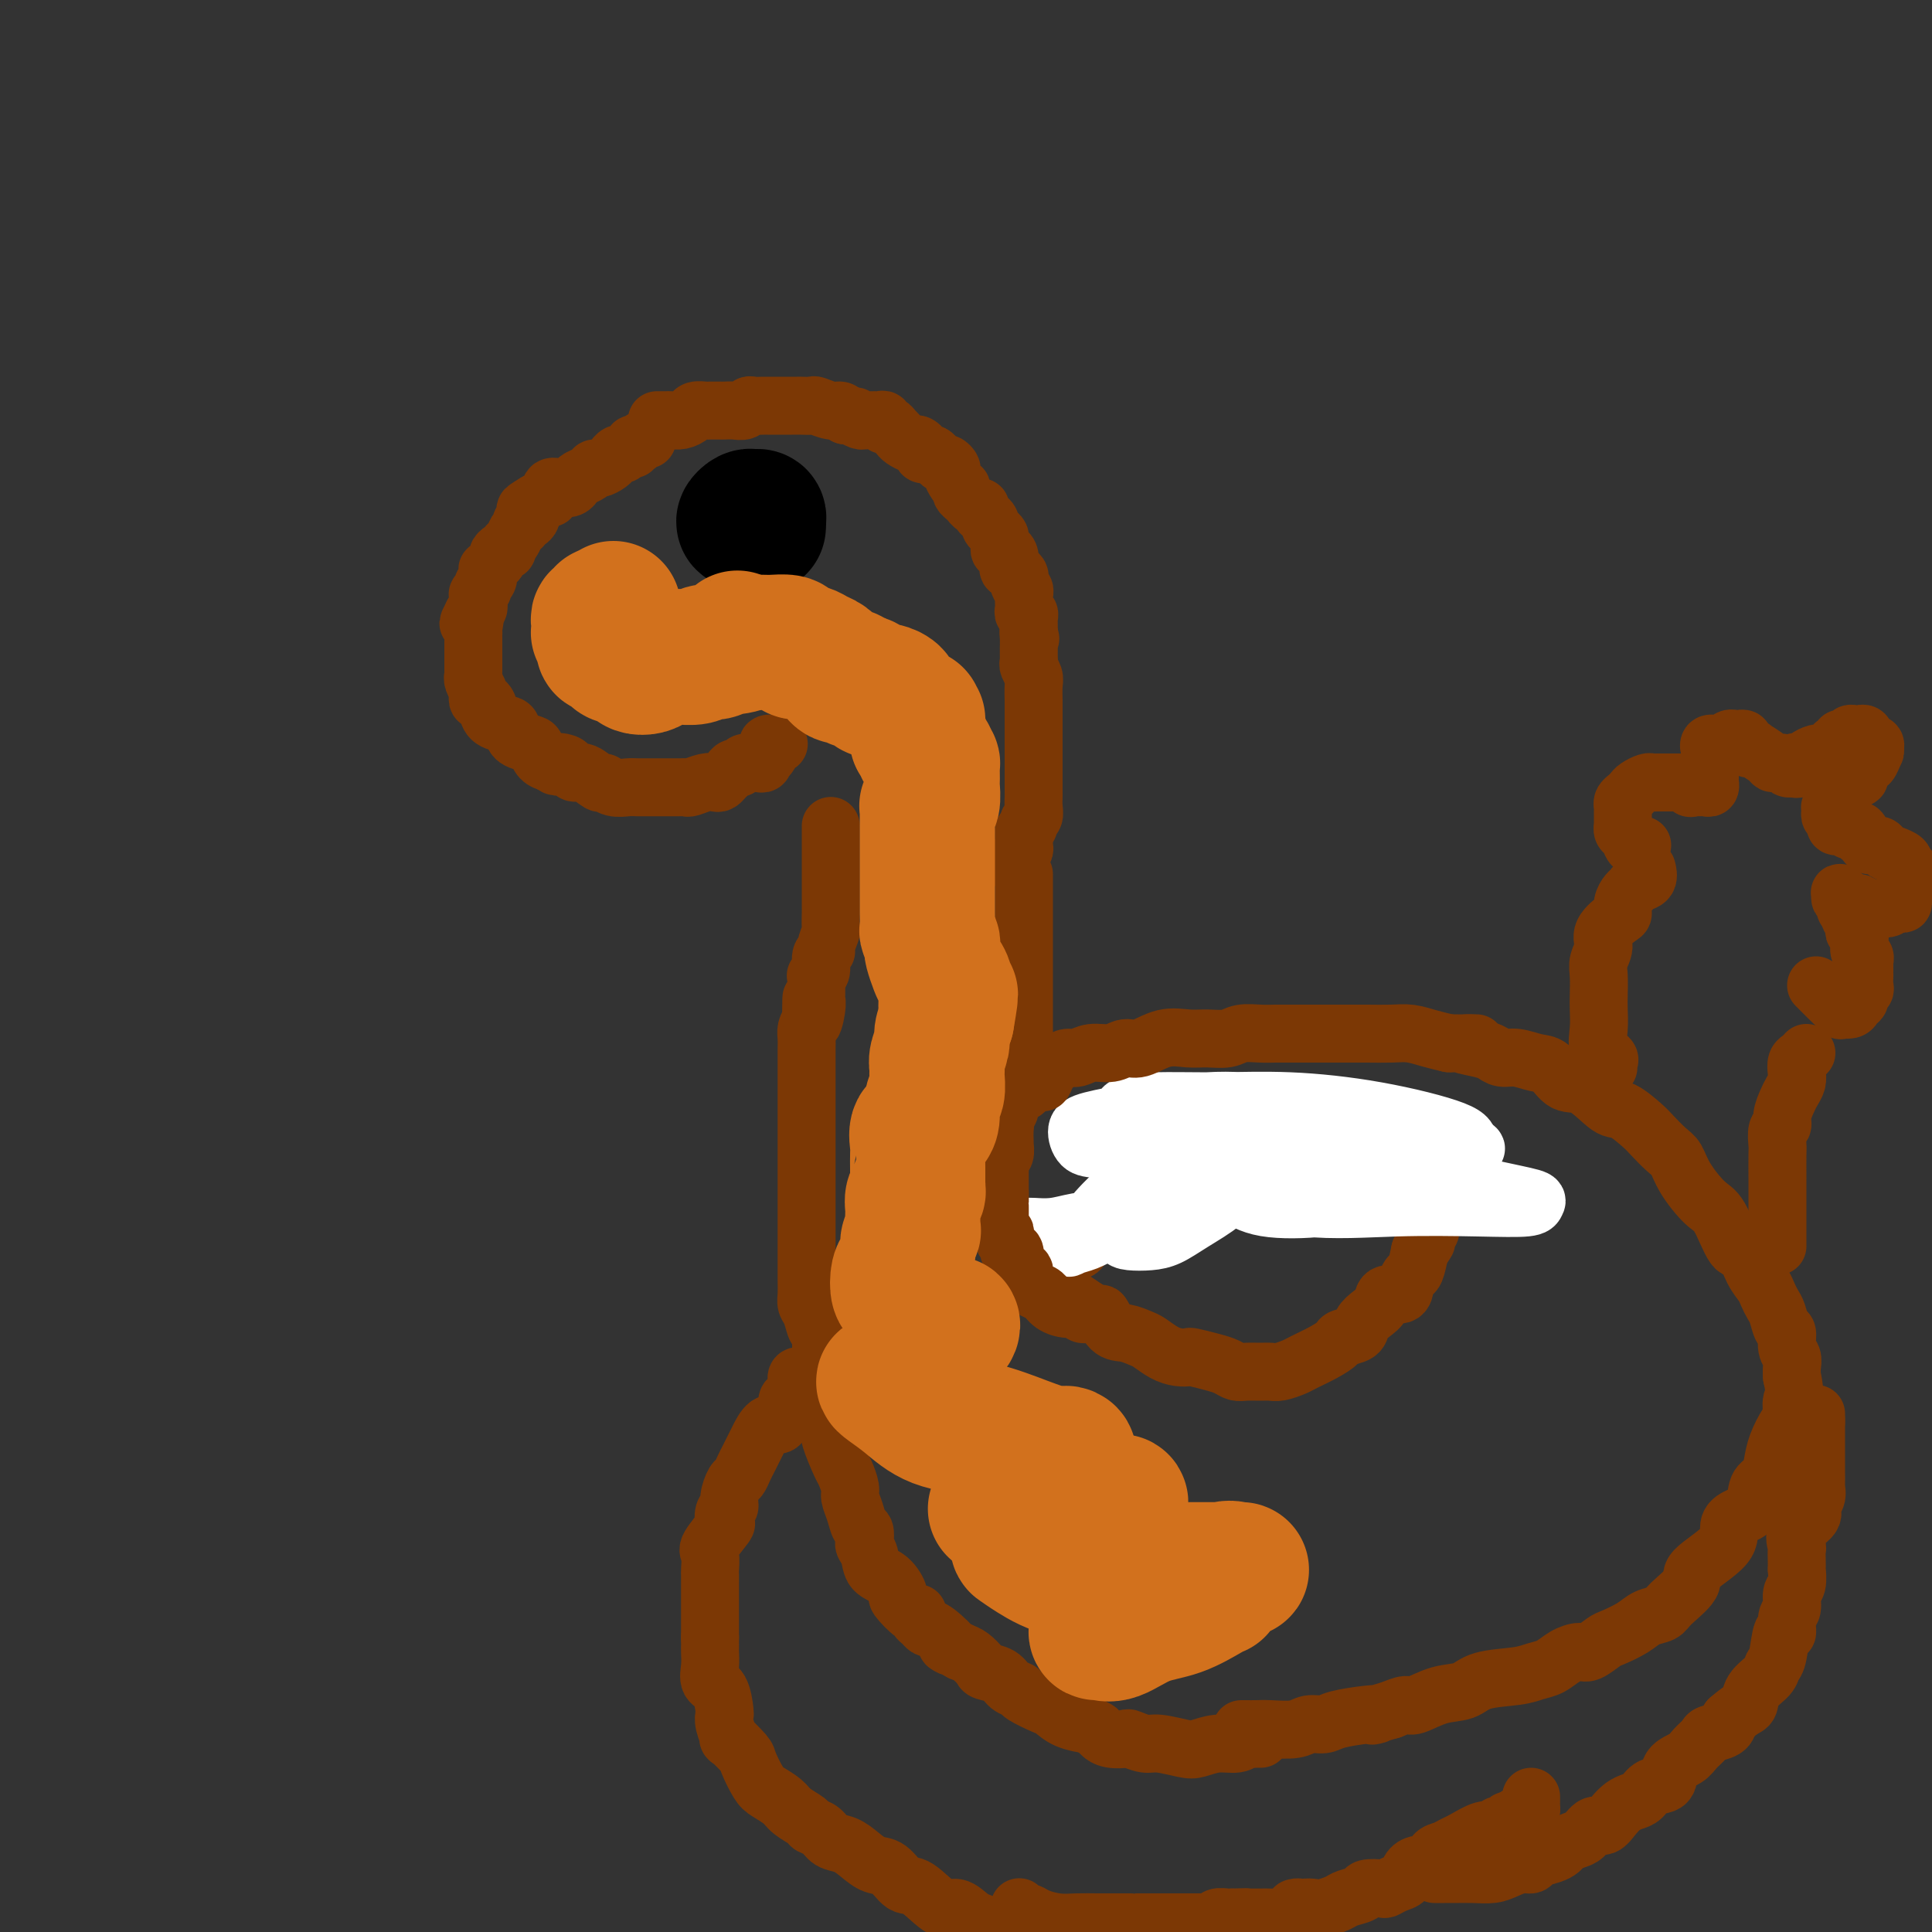 <svg viewBox='0 0 400 400' version='1.1' xmlns='http://www.w3.org/2000/svg' xmlns:xlink='http://www.w3.org/1999/xlink'><rect x="0" y="0" width="400" height="400" fill="#333333" stroke="none"/><g fill='none' stroke='#7C3805' stroke-width='12' stroke-linecap='round' stroke-linejoin='round'><path d='M134,91c-0.301,-0.111 -0.602,-0.222 -1,0c-0.398,0.222 -0.894,0.776 -1,1c-0.106,0.224 0.179,0.117 0,0c-0.179,-0.117 -0.821,-0.243 -1,0c-0.179,0.243 0.106,0.854 0,1c-0.106,0.146 -0.602,-0.172 -1,0c-0.398,0.172 -0.697,0.833 -1,1c-0.303,0.167 -0.610,-0.162 -1,0c-0.390,0.162 -0.864,0.813 -1,1c-0.136,0.187 0.067,-0.091 0,0c-0.067,0.091 -0.403,0.549 -1,1c-0.597,0.451 -1.456,0.894 -2,1c-0.544,0.106 -0.775,-0.126 -1,0c-0.225,0.126 -0.444,0.609 -1,1c-0.556,0.391 -1.449,0.691 -2,1c-0.551,0.309 -0.760,0.626 -1,1c-0.240,0.374 -0.512,0.803 -1,1c-0.488,0.197 -1.191,0.162 -2,0c-0.809,-0.162 -1.722,-0.449 -2,0c-0.278,0.449 0.080,1.636 0,2c-0.080,0.364 -0.599,-0.094 -1,0c-0.401,0.094 -0.686,0.741 -1,1c-0.314,0.259 -0.657,0.129 -1,0'/><path d='M111,104c-3.784,2.255 -1.745,1.391 -1,1c0.745,-0.391 0.197,-0.311 0,0c-0.197,0.311 -0.042,0.853 0,1c0.042,0.147 -0.027,-0.100 0,0c0.027,0.100 0.152,0.548 0,1c-0.152,0.452 -0.580,0.908 -1,1c-0.420,0.092 -0.833,-0.179 -1,0c-0.167,0.179 -0.087,0.807 0,1c0.087,0.193 0.182,-0.049 0,0c-0.182,0.049 -0.640,0.391 -1,1c-0.360,0.609 -0.622,1.487 -1,2c-0.378,0.513 -0.871,0.662 -1,1c-0.129,0.338 0.106,0.864 0,1c-0.106,0.136 -0.554,-0.117 -1,0c-0.446,0.117 -0.890,0.604 -1,1c-0.110,0.396 0.115,0.701 0,1c-0.115,0.299 -0.571,0.591 -1,1c-0.429,0.409 -0.832,0.935 -1,1c-0.168,0.065 -0.101,-0.333 0,0c0.101,0.333 0.237,1.395 0,2c-0.237,0.605 -0.848,0.754 -1,1c-0.152,0.246 0.155,0.591 0,1c-0.155,0.409 -0.773,0.883 -1,1c-0.227,0.117 -0.065,-0.123 0,0c0.065,0.123 0.031,0.607 0,1c-0.031,0.393 -0.060,0.693 0,1c0.060,0.307 0.208,0.621 0,1c-0.208,0.379 -0.774,0.823 -1,1c-0.226,0.177 -0.113,0.089 0,0'/><path d='M98,127c-2.011,3.680 -0.539,1.381 0,1c0.539,-0.381 0.144,1.155 0,2c-0.144,0.845 -0.039,1.000 0,1c0.039,-0.000 0.010,-0.155 0,0c-0.010,0.155 -0.003,0.620 0,1c0.003,0.380 0.001,0.675 0,1c-0.001,0.325 -0.000,0.678 0,1c0.000,0.322 0.000,0.611 0,1c-0.000,0.389 0.000,0.877 0,1c-0.000,0.123 -0.000,-0.121 0,0c0.000,0.121 0.000,0.606 0,1c-0.000,0.394 -0.001,0.696 0,1c0.001,0.304 0.004,0.610 0,1c-0.004,0.390 -0.015,0.864 0,1c0.015,0.136 0.056,-0.065 0,0c-0.056,0.065 -0.208,0.395 0,1c0.208,0.605 0.778,1.486 1,2c0.222,0.514 0.098,0.662 0,1c-0.098,0.338 -0.169,0.868 0,1c0.169,0.132 0.577,-0.133 1,0c0.423,0.133 0.859,0.665 1,1c0.141,0.335 -0.014,0.475 0,1c0.014,0.525 0.196,1.436 1,2c0.804,0.564 2.229,0.780 3,1c0.771,0.220 0.888,0.444 1,1c0.112,0.556 0.218,1.445 1,2c0.782,0.555 2.241,0.778 3,1c0.759,0.222 0.820,0.444 1,1c0.180,0.556 0.480,1.444 1,2c0.520,0.556 1.260,0.778 2,1'/><path d='M114,158c1.975,1.404 0.912,0.412 1,0c0.088,-0.412 1.327,-0.246 2,0c0.673,0.246 0.782,0.573 1,1c0.218,0.427 0.547,0.955 1,1c0.453,0.045 1.032,-0.394 2,0c0.968,0.394 2.327,1.622 3,2c0.673,0.378 0.660,-0.095 1,0c0.340,0.095 1.032,0.757 2,1c0.968,0.243 2.213,0.065 3,0c0.787,-0.065 1.118,-0.017 2,0c0.882,0.017 2.316,0.005 3,0c0.684,-0.005 0.617,-0.002 1,0c0.383,0.002 1.214,0.001 2,0c0.786,-0.001 1.527,-0.004 2,0c0.473,0.004 0.680,0.015 1,0c0.320,-0.015 0.754,-0.056 1,0c0.246,0.056 0.303,0.208 1,0c0.697,-0.208 2.032,-0.776 3,-1c0.968,-0.224 1.569,-0.102 2,0c0.431,0.102 0.693,0.186 1,0c0.307,-0.186 0.660,-0.642 1,-1c0.340,-0.358 0.669,-0.618 1,-1c0.331,-0.382 0.666,-0.887 1,-1c0.334,-0.113 0.667,0.166 1,0c0.333,-0.166 0.667,-0.775 1,-1c0.333,-0.225 0.663,-0.064 1,0c0.337,0.064 0.679,0.031 1,0c0.321,-0.031 0.622,-0.060 1,0c0.378,0.060 0.832,0.208 1,0c0.168,-0.208 0.048,-0.774 0,-1c-0.048,-0.226 -0.024,-0.113 0,0'/><path d='M158,157c2.561,-1.110 0.462,-0.886 0,-1c-0.462,-0.114 0.711,-0.567 1,-1c0.289,-0.433 -0.307,-0.847 0,-1c0.307,-0.153 1.516,-0.044 2,0c0.484,0.044 0.242,0.022 0,0'/><path d='M136,87c0.328,-0.002 0.655,-0.003 1,0c0.345,0.003 0.707,0.011 1,0c0.293,-0.011 0.516,-0.041 1,0c0.484,0.041 1.228,0.155 2,0c0.772,-0.155 1.573,-0.577 2,-1c0.427,-0.423 0.481,-0.845 1,-1c0.519,-0.155 1.504,-0.042 2,0c0.496,0.042 0.504,0.012 1,0c0.496,-0.012 1.481,-0.007 2,0c0.519,0.007 0.572,0.016 1,0c0.428,-0.016 1.232,-0.057 2,0c0.768,0.057 1.500,0.211 2,0c0.500,-0.211 0.767,-0.789 1,-1c0.233,-0.211 0.433,-0.057 1,0c0.567,0.057 1.500,0.015 2,0c0.500,-0.015 0.568,-0.004 1,0c0.432,0.004 1.228,0.001 2,0c0.772,-0.001 1.521,0.000 2,0c0.479,-0.000 0.690,-0.001 1,0c0.310,0.001 0.720,0.004 1,0c0.280,-0.004 0.432,-0.016 1,0c0.568,0.016 1.553,0.060 2,0c0.447,-0.060 0.357,-0.222 1,0c0.643,0.222 2.019,0.829 3,1c0.981,0.171 1.566,-0.094 2,0c0.434,0.094 0.717,0.547 1,1'/><path d='M175,86c3.350,0.326 1.723,0.140 1,0c-0.723,-0.140 -0.544,-0.234 0,0c0.544,0.234 1.451,0.795 2,1c0.549,0.205 0.738,0.055 1,0c0.262,-0.055 0.596,-0.016 1,0c0.404,0.016 0.878,0.008 1,0c0.122,-0.008 -0.108,-0.017 0,0c0.108,0.017 0.555,0.061 1,0c0.445,-0.061 0.889,-0.227 1,0c0.111,0.227 -0.111,0.849 0,1c0.111,0.151 0.553,-0.167 1,0c0.447,0.167 0.897,0.819 1,1c0.103,0.181 -0.141,-0.110 0,0c0.141,0.110 0.669,0.621 1,1c0.331,0.379 0.466,0.627 1,1c0.534,0.373 1.467,0.871 2,1c0.533,0.129 0.668,-0.110 1,0c0.332,0.110 0.863,0.568 1,1c0.137,0.432 -0.118,0.838 0,1c0.118,0.162 0.609,0.081 1,0c0.391,-0.081 0.683,-0.162 1,0c0.317,0.162 0.659,0.567 1,1c0.341,0.433 0.683,0.893 1,1c0.317,0.107 0.611,-0.139 1,0c0.389,0.139 0.875,0.663 1,1c0.125,0.337 -0.111,0.485 0,1c0.111,0.515 0.568,1.395 1,2c0.432,0.605 0.837,0.935 1,1c0.163,0.065 0.082,-0.136 0,0c-0.082,0.136 -0.166,0.610 0,1c0.166,0.390 0.583,0.695 1,1'/><path d='M200,103c2.658,2.483 1.303,1.190 1,1c-0.303,-0.190 0.444,0.723 1,1c0.556,0.277 0.919,-0.080 1,0c0.081,0.080 -0.119,0.599 0,1c0.119,0.401 0.557,0.685 1,1c0.443,0.315 0.889,0.662 1,1c0.111,0.338 -0.114,0.668 0,1c0.114,0.332 0.566,0.667 1,1c0.434,0.333 0.851,0.663 1,1c0.149,0.337 0.029,0.681 0,1c-0.029,0.319 0.031,0.614 0,1c-0.031,0.386 -0.154,0.863 0,1c0.154,0.137 0.585,-0.066 1,0c0.415,0.066 0.814,0.403 1,1c0.186,0.597 0.159,1.455 0,2c-0.159,0.545 -0.449,0.777 0,1c0.449,0.223 1.637,0.437 2,1c0.363,0.563 -0.099,1.474 0,2c0.099,0.526 0.758,0.666 1,1c0.242,0.334 0.065,0.863 0,1c-0.065,0.137 -0.018,-0.117 0,0c0.018,0.117 0.009,0.605 0,1c-0.009,0.395 -0.016,0.697 0,1c0.016,0.303 0.057,0.606 0,1c-0.057,0.394 -0.211,0.879 0,1c0.211,0.121 0.789,-0.122 1,0c0.211,0.122 0.057,0.610 0,1c-0.057,0.390 -0.015,0.682 0,1c0.015,0.318 0.004,0.662 0,1c-0.004,0.338 -0.002,0.669 0,1'/><path d='M213,131c0.619,2.444 0.166,0.553 0,0c-0.166,-0.553 -0.044,0.233 0,1c0.044,0.767 0.011,1.514 0,2c-0.011,0.486 0.001,0.711 0,1c-0.001,0.289 -0.014,0.642 0,1c0.014,0.358 0.056,0.719 0,1c-0.056,0.281 -0.211,0.480 0,1c0.211,0.520 0.789,1.362 1,2c0.211,0.638 0.057,1.073 0,2c-0.057,0.927 -0.015,2.345 0,3c0.015,0.655 0.004,0.545 0,1c-0.004,0.455 -0.001,1.473 0,2c0.001,0.527 0.000,0.561 0,1c-0.000,0.439 -0.000,1.283 0,2c0.000,0.717 0.000,1.306 0,2c-0.000,0.694 -0.000,1.492 0,2c0.000,0.508 0.000,0.727 0,1c-0.000,0.273 -0.000,0.602 0,1c0.000,0.398 0.000,0.865 0,1c-0.000,0.135 -0.000,-0.062 0,0c0.000,0.062 0.000,0.383 0,1c-0.000,0.617 -0.000,1.530 0,2c0.000,0.470 0.001,0.497 0,1c-0.001,0.503 -0.004,1.483 0,2c0.004,0.517 0.016,0.572 0,1c-0.016,0.428 -0.060,1.228 0,2c0.060,0.772 0.222,1.516 0,2c-0.222,0.484 -0.829,0.707 -1,1c-0.171,0.293 0.094,0.655 0,1c-0.094,0.345 -0.547,0.672 -1,1'/><path d='M212,172c-0.150,6.748 -0.026,3.117 0,2c0.026,-1.117 -0.044,0.279 0,1c0.044,0.721 0.204,0.768 0,1c-0.204,0.232 -0.773,0.651 -1,1c-0.227,0.349 -0.112,0.630 0,1c0.112,0.370 0.223,0.830 0,1c-0.223,0.170 -0.778,0.048 -1,0c-0.222,-0.048 -0.111,-0.024 0,0'/><path d='M212,181c-0.000,0.306 -0.000,0.612 0,1c0.000,0.388 0.000,0.858 0,2c-0.000,1.142 -0.000,2.957 0,4c0.000,1.043 0.000,1.314 0,2c-0.000,0.686 -0.000,1.787 0,3c0.000,1.213 0.000,2.537 0,4c-0.000,1.463 -0.000,3.064 0,4c0.000,0.936 0.000,1.206 0,2c-0.000,0.794 -0.000,2.113 0,3c0.000,0.887 0.000,1.341 0,2c-0.000,0.659 -0.000,1.523 0,2c0.000,0.477 0.001,0.566 0,1c-0.001,0.434 -0.004,1.215 0,2c0.004,0.785 0.016,1.576 0,2c-0.016,0.424 -0.061,0.480 0,1c0.061,0.520 0.228,1.504 0,2c-0.228,0.496 -0.849,0.504 -1,1c-0.151,0.496 0.170,1.480 0,2c-0.170,0.520 -0.830,0.574 -1,1c-0.170,0.426 0.150,1.223 0,2c-0.150,0.777 -0.771,1.536 -1,2c-0.229,0.464 -0.065,0.635 0,1c0.065,0.365 0.031,0.924 0,1c-0.031,0.076 -0.061,-0.330 0,0c0.061,0.330 0.212,1.398 0,2c-0.212,0.602 -0.788,0.739 -1,1c-0.212,0.261 -0.061,0.646 0,1c0.061,0.354 0.030,0.677 0,1'/><path d='M208,233c-0.619,2.597 -0.166,0.589 0,0c0.166,-0.589 0.046,0.241 0,1c-0.046,0.759 -0.016,1.446 0,2c0.016,0.554 0.018,0.974 0,1c-0.018,0.026 -0.057,-0.344 0,0c0.057,0.344 0.212,1.402 0,2c-0.212,0.598 -0.789,0.738 -1,1c-0.211,0.262 -0.057,0.648 0,1c0.057,0.352 0.015,0.672 0,1c-0.015,0.328 -0.004,0.666 0,1c0.004,0.334 0.001,0.666 0,1c-0.001,0.334 0.000,0.671 0,1c-0.000,0.329 -0.001,0.650 0,1c0.001,0.350 0.004,0.727 0,1c-0.004,0.273 -0.016,0.440 0,1c0.016,0.560 0.060,1.512 0,2c-0.060,0.488 -0.223,0.511 0,1c0.223,0.489 0.833,1.445 1,2c0.167,0.555 -0.110,0.711 0,1c0.110,0.289 0.607,0.711 1,1c0.393,0.289 0.683,0.444 1,1c0.317,0.556 0.662,1.511 1,2c0.338,0.489 0.668,0.511 1,1c0.332,0.489 0.664,1.443 1,2c0.336,0.557 0.674,0.716 1,1c0.326,0.284 0.639,0.691 1,1c0.361,0.309 0.771,0.519 1,1c0.229,0.481 0.278,1.232 1,2c0.722,0.768 2.117,1.553 3,2c0.883,0.447 1.252,0.556 2,1c0.748,0.444 1.874,1.222 3,2'/><path d='M225,271c3.225,2.687 2.789,0.904 3,1c0.211,0.096 1.071,2.071 2,3c0.929,0.929 1.929,0.813 3,1c1.071,0.187 2.214,0.677 3,1c0.786,0.323 1.216,0.478 2,1c0.784,0.522 1.921,1.411 3,2c1.079,0.589 2.099,0.879 3,1c0.901,0.121 1.684,0.075 2,0c0.316,-0.075 0.167,-0.178 1,0c0.833,0.178 2.650,0.636 4,1c1.350,0.364 2.235,0.633 3,1c0.765,0.367 1.411,0.831 2,1c0.589,0.169 1.121,0.042 2,0c0.879,-0.042 2.107,0.001 3,0c0.893,-0.001 1.453,-0.044 2,0c0.547,0.044 1.082,0.177 2,0c0.918,-0.177 2.219,-0.663 3,-1c0.781,-0.337 1.043,-0.523 2,-1c0.957,-0.477 2.609,-1.244 4,-2c1.391,-0.756 2.522,-1.501 3,-2c0.478,-0.499 0.303,-0.752 1,-1c0.697,-0.248 2.265,-0.491 3,-1c0.735,-0.509 0.638,-1.284 1,-2c0.362,-0.716 1.182,-1.374 2,-2c0.818,-0.626 1.634,-1.219 2,-2c0.366,-0.781 0.283,-1.751 1,-2c0.717,-0.249 2.234,0.223 3,0c0.766,-0.223 0.783,-1.142 1,-2c0.217,-0.858 0.635,-1.654 1,-2c0.365,-0.346 0.676,-0.242 1,-1c0.324,-0.758 0.662,-2.379 1,-4'/><path d='M294,259c2.177,-2.955 1.119,-1.842 1,-2c-0.119,-0.158 0.700,-1.586 1,-2c0.300,-0.414 0.080,0.187 0,0c-0.080,-0.187 -0.022,-1.162 0,-2c0.022,-0.838 0.007,-1.539 0,-2c-0.007,-0.461 -0.005,-0.682 0,-1c0.005,-0.318 0.014,-0.732 0,-1c-0.014,-0.268 -0.050,-0.390 0,-1c0.050,-0.610 0.186,-1.708 0,-2c-0.186,-0.292 -0.694,0.223 -1,0c-0.306,-0.223 -0.411,-1.184 -1,-2c-0.589,-0.816 -1.663,-1.487 -2,-2c-0.337,-0.513 0.064,-0.870 0,-1c-0.064,-0.130 -0.594,-0.035 -1,0c-0.406,0.035 -0.687,0.011 -1,0c-0.313,-0.011 -0.659,-0.007 -1,0c-0.341,0.007 -0.676,0.018 -1,0c-0.324,-0.018 -0.637,-0.064 -1,0c-0.363,0.064 -0.776,0.238 -1,0c-0.224,-0.238 -0.260,-0.887 -1,-1c-0.740,-0.113 -2.185,0.309 -3,0c-0.815,-0.309 -1.000,-1.351 -2,-2c-1.000,-0.649 -2.815,-0.906 -4,-1c-1.185,-0.094 -1.739,-0.024 -2,0c-0.261,0.024 -0.227,0.003 -1,0c-0.773,-0.003 -2.353,0.013 -3,0c-0.647,-0.013 -0.361,-0.056 -1,0c-0.639,0.056 -2.202,0.211 -3,0c-0.798,-0.211 -0.830,-0.788 -1,-1c-0.170,-0.212 -0.477,-0.061 -1,0c-0.523,0.061 -1.261,0.030 -2,0'/><path d='M262,236c-4.915,-0.933 -2.202,-0.266 -1,0c1.202,0.266 0.891,0.129 0,0c-0.891,-0.129 -2.364,-0.251 -4,0c-1.636,0.251 -3.435,0.875 -5,1c-1.565,0.125 -2.896,-0.251 -4,0c-1.104,0.251 -1.982,1.127 -3,2c-1.018,0.873 -2.174,1.743 -3,2c-0.826,0.257 -1.320,-0.100 -2,0c-0.680,0.100 -1.547,0.655 -2,1c-0.453,0.345 -0.492,0.478 -1,1c-0.508,0.522 -1.483,1.433 -2,2c-0.517,0.567 -0.575,0.789 -1,1c-0.425,0.211 -1.217,0.411 -2,1c-0.783,0.589 -1.558,1.565 -2,2c-0.442,0.435 -0.553,0.327 -1,1c-0.447,0.673 -1.230,2.128 -2,3c-0.770,0.872 -1.527,1.162 -2,2c-0.473,0.838 -0.663,2.225 -1,3c-0.337,0.775 -0.822,0.940 -1,1c-0.178,0.060 -0.051,0.017 0,0c0.051,-0.017 0.025,-0.009 0,0'/></g>
<g fill='none' stroke='#FFFFFF' stroke-width='12' stroke-linecap='round' stroke-linejoin='round'><path d='M212,254c-0.108,-0.002 -0.215,-0.004 0,0c0.215,0.004 0.753,0.012 1,0c0.247,-0.012 0.201,-0.046 1,0c0.799,0.046 2.441,0.171 4,0c1.559,-0.171 3.034,-0.639 5,-1c1.966,-0.361 4.422,-0.613 6,-1c1.578,-0.387 2.278,-0.907 3,-1c0.722,-0.093 1.467,0.241 2,0c0.533,-0.241 0.854,-1.056 1,-1c0.146,0.056 0.117,0.985 -1,2c-1.117,1.015 -3.321,2.118 -5,3c-1.679,0.882 -2.832,1.543 -4,2c-1.168,0.457 -2.352,0.708 -3,1c-0.648,0.292 -0.760,0.623 -1,0c-0.240,-0.623 -0.609,-2.202 0,-3c0.609,-0.798 2.195,-0.816 3,-1c0.805,-0.184 0.827,-0.536 2,-2c1.173,-1.464 3.496,-4.041 6,-6c2.504,-1.959 5.190,-3.302 9,-4c3.810,-0.698 8.743,-0.753 11,-1c2.257,-0.247 1.836,-0.687 2,0c0.164,0.687 0.912,2.499 1,4c0.088,1.501 -0.483,2.690 -2,4c-1.517,1.310 -3.979,2.742 -6,4c-2.021,1.258 -3.602,2.343 -5,3c-1.398,0.657 -2.615,0.886 -4,1c-1.385,0.114 -2.938,0.113 -4,0c-1.062,-0.113 -1.632,-0.338 -2,-1c-0.368,-0.662 -0.534,-1.761 0,-3c0.534,-1.239 1.767,-2.620 3,-4'/><path d='M235,249c3.690,-1.875 11.416,-4.563 17,-6c5.584,-1.437 9.026,-1.622 14,-2c4.974,-0.378 11.481,-0.950 17,-1c5.519,-0.050 10.052,0.423 13,1c2.948,0.577 4.311,1.258 5,2c0.689,0.742 0.703,1.546 0,2c-0.703,0.454 -2.122,0.558 -5,1c-2.878,0.442 -7.216,1.222 -11,2c-3.784,0.778 -7.015,1.554 -11,2c-3.985,0.446 -8.723,0.561 -12,0c-3.277,-0.561 -5.093,-1.797 -7,-3c-1.907,-1.203 -3.904,-2.374 -5,-3c-1.096,-0.626 -1.291,-0.708 0,-1c1.291,-0.292 4.066,-0.793 8,-1c3.934,-0.207 9.026,-0.119 15,0c5.974,0.119 12.829,0.270 19,1c6.171,0.730 11.657,2.038 16,3c4.343,0.962 7.543,1.577 9,2c1.457,0.423 1.171,0.652 1,1c-0.171,0.348 -0.229,0.813 -2,1c-1.771,0.187 -5.256,0.095 -10,0c-4.744,-0.095 -10.747,-0.191 -17,0c-6.253,0.191 -12.757,0.671 -19,0c-6.243,-0.671 -12.227,-2.493 -19,-4c-6.773,-1.507 -14.335,-2.700 -17,-3c-2.665,-0.300 -0.431,0.292 0,0c0.431,-0.292 -0.940,-1.468 0,-2c0.940,-0.532 4.190,-0.421 8,-1c3.810,-0.579 8.180,-1.848 13,-3c4.820,-1.152 10.092,-2.186 14,-3c3.908,-0.814 6.454,-1.407 9,-2'/><path d='M278,232c8.017,-1.893 6.059,-1.126 6,-1c-0.059,0.126 1.782,-0.390 2,0c0.218,0.390 -1.186,1.685 -2,2c-0.814,0.315 -1.040,-0.350 -3,0c-1.960,0.350 -5.656,1.714 -11,3c-5.344,1.286 -12.337,2.492 -18,3c-5.663,0.508 -9.997,0.316 -14,0c-4.003,-0.316 -7.677,-0.756 -10,-1c-2.323,-0.244 -3.297,-0.294 -4,-1c-0.703,-0.706 -1.136,-2.070 -1,-3c0.136,-0.930 0.840,-1.428 3,-2c2.160,-0.572 5.777,-1.218 10,-2c4.223,-0.782 9.050,-1.701 14,-2c4.950,-0.299 10.021,0.023 15,1c4.979,0.977 9.867,2.608 14,4c4.133,1.392 7.511,2.543 10,4c2.489,1.457 4.090,3.218 5,4c0.910,0.782 1.129,0.585 0,1c-1.129,0.415 -3.605,1.443 -7,2c-3.395,0.557 -7.708,0.645 -13,0c-5.292,-0.645 -11.561,-2.022 -17,-4c-5.439,-1.978 -10.047,-4.558 -14,-6c-3.953,-1.442 -7.250,-1.745 -9,-2c-1.750,-0.255 -1.955,-0.462 -2,-1c-0.045,-0.538 0.068,-1.408 1,-2c0.932,-0.592 2.684,-0.906 6,-1c3.316,-0.094 8.195,0.033 13,0c4.805,-0.033 9.535,-0.225 15,0c5.465,0.225 11.664,0.868 18,2c6.336,1.132 12.810,2.752 16,4c3.190,1.248 3.095,2.124 3,3'/><path d='M304,237c3.007,1.217 1.024,0.761 0,1c-1.024,0.239 -1.089,1.175 -2,2c-0.911,0.825 -2.669,1.539 -5,2c-2.331,0.461 -5.234,0.669 -8,1c-2.766,0.331 -5.396,0.785 -8,1c-2.604,0.215 -5.184,0.191 -8,0c-2.816,-0.191 -5.869,-0.549 -8,-1c-2.131,-0.451 -3.342,-0.994 -5,-2c-1.658,-1.006 -3.765,-2.475 -5,-3c-1.235,-0.525 -1.599,-0.106 -2,0c-0.401,0.106 -0.840,-0.099 -1,0c-0.160,0.099 -0.043,0.503 0,1c0.043,0.497 0.012,1.086 0,2c-0.012,0.914 -0.003,2.152 0,3c0.003,0.848 0.001,1.305 0,2c-0.001,0.695 -0.000,1.627 0,2c0.000,0.373 0.000,0.186 0,0'/></g>
<g fill='none' stroke='#7C3805' stroke-width='12' stroke-linecap='round' stroke-linejoin='round'><path d='M225,272c0.094,-0.031 0.187,-0.063 0,0c-0.187,0.063 -0.655,0.220 -1,0c-0.345,-0.220 -0.567,-0.818 -1,-1c-0.433,-0.182 -1.077,0.050 -2,0c-0.923,-0.050 -2.126,-0.384 -3,-1c-0.874,-0.616 -1.419,-1.513 -2,-2c-0.581,-0.487 -1.200,-0.563 -2,-1c-0.800,-0.437 -1.783,-1.235 -2,-2c-0.217,-0.765 0.330,-1.498 0,-2c-0.330,-0.502 -1.539,-0.775 -2,-1c-0.461,-0.225 -0.175,-0.403 0,-1c0.175,-0.597 0.239,-1.613 0,-2c-0.239,-0.387 -0.782,-0.145 -1,0c-0.218,0.145 -0.110,0.193 0,0c0.110,-0.193 0.222,-0.625 0,-1c-0.222,-0.375 -0.777,-0.692 -1,-1c-0.223,-0.308 -0.112,-0.608 0,-1c0.112,-0.392 0.226,-0.877 0,-1c-0.226,-0.123 -0.793,0.117 -1,0c-0.207,-0.117 -0.056,-0.591 0,-1c0.056,-0.409 0.015,-0.752 0,-1c-0.015,-0.248 -0.004,-0.399 0,-1c0.004,-0.601 0.001,-1.650 0,-2c-0.001,-0.350 -0.000,-0.001 0,0c0.000,0.001 0.000,-0.346 0,-1c-0.000,-0.654 -0.000,-1.615 0,-2c0.000,-0.385 0.000,-0.192 0,0'/><path d='M209,228c-0.057,0.089 -0.114,0.177 0,0c0.114,-0.177 0.398,-0.620 1,-1c0.602,-0.380 1.523,-0.696 2,-1c0.477,-0.304 0.512,-0.596 1,-1c0.488,-0.404 1.429,-0.921 2,-1c0.571,-0.079 0.771,0.281 1,0c0.229,-0.281 0.486,-1.204 1,-2c0.514,-0.796 1.285,-1.466 2,-2c0.715,-0.534 1.374,-0.932 2,-1c0.626,-0.068 1.219,0.194 2,0c0.781,-0.194 1.751,-0.844 3,-1c1.249,-0.156 2.777,0.183 4,0c1.223,-0.183 2.139,-0.886 3,-1c0.861,-0.114 1.665,0.363 3,0c1.335,-0.363 3.199,-1.565 5,-2c1.801,-0.435 3.539,-0.102 5,0c1.461,0.102 2.647,-0.025 4,0c1.353,0.025 2.875,0.203 4,0c1.125,-0.203 1.853,-0.786 3,-1c1.147,-0.214 2.711,-0.057 4,0c1.289,0.057 2.301,0.015 3,0c0.699,-0.015 1.084,-0.004 2,0c0.916,0.004 2.362,0.001 4,0c1.638,-0.001 3.466,-0.001 5,0c1.534,0.001 2.773,0.003 4,0c1.227,-0.003 2.442,-0.012 4,0c1.558,0.012 3.459,0.044 5,0c1.541,-0.044 2.723,-0.166 4,0c1.277,0.166 2.651,0.619 4,1c1.349,0.381 2.675,0.691 4,1'/><path d='M300,216c9.667,0.106 4.335,-0.130 3,0c-1.335,0.130 1.325,0.627 3,1c1.675,0.373 2.363,0.622 3,1c0.637,0.378 1.223,0.883 2,1c0.777,0.117 1.746,-0.155 3,0c1.254,0.155 2.794,0.736 4,1c1.206,0.264 2.078,0.212 3,1c0.922,0.788 1.893,2.417 3,3c1.107,0.583 2.350,0.119 4,1c1.650,0.881 3.705,3.108 5,4c1.295,0.892 1.828,0.450 3,1c1.172,0.550 2.984,2.091 4,3c1.016,0.909 1.238,1.185 2,2c0.762,0.815 2.066,2.167 3,3c0.934,0.833 1.500,1.146 2,2c0.500,0.854 0.935,2.250 2,4c1.065,1.750 2.760,3.854 4,5c1.240,1.146 2.024,1.332 3,3c0.976,1.668 2.145,4.817 3,6c0.855,1.183 1.395,0.400 2,1c0.605,0.600 1.275,2.582 2,4c0.725,1.418 1.503,2.272 2,3c0.497,0.728 0.712,1.331 1,2c0.288,0.669 0.651,1.404 1,2c0.349,0.596 0.686,1.052 1,2c0.314,0.948 0.606,2.390 1,3c0.394,0.610 0.890,0.390 1,1c0.110,0.610 -0.166,2.050 0,3c0.166,0.950 0.776,1.410 1,2c0.224,0.590 0.064,1.312 0,2c-0.064,0.688 -0.032,1.344 0,2'/><path d='M371,285c0.920,3.909 0.219,4.180 0,5c-0.219,0.820 0.045,2.188 0,3c-0.045,0.812 -0.397,1.069 -1,2c-0.603,0.931 -1.455,2.536 -2,4c-0.545,1.464 -0.782,2.787 -1,4c-0.218,1.213 -0.417,2.316 -1,3c-0.583,0.684 -1.551,0.950 -2,2c-0.449,1.050 -0.377,2.883 -1,4c-0.623,1.117 -1.939,1.519 -3,2c-1.061,0.481 -1.867,1.042 -2,2c-0.133,0.958 0.408,2.312 -1,4c-1.408,1.688 -4.765,3.708 -6,5c-1.235,1.292 -0.349,1.854 -1,3c-0.651,1.146 -2.840,2.874 -4,4c-1.160,1.126 -1.293,1.648 -2,2c-0.707,0.352 -1.989,0.533 -3,1c-1.011,0.467 -1.750,1.221 -3,2c-1.250,0.779 -3.009,1.584 -4,2c-0.991,0.416 -1.213,0.444 -2,1c-0.787,0.556 -2.139,1.640 -3,2c-0.861,0.360 -1.231,-0.005 -2,0c-0.769,0.005 -1.939,0.382 -3,1c-1.061,0.618 -2.015,1.479 -3,2c-0.985,0.521 -2.001,0.702 -3,1c-0.999,0.298 -1.980,0.715 -4,1c-2.020,0.285 -5.079,0.440 -7,1c-1.921,0.560 -2.705,1.526 -4,2c-1.295,0.474 -3.100,0.457 -5,1c-1.900,0.543 -3.896,1.646 -5,2c-1.104,0.354 -1.315,-0.042 -2,0c-0.685,0.042 -1.842,0.521 -3,1'/><path d='M288,354c-5.751,1.630 -3.627,1.206 -3,1c0.627,-0.206 -0.241,-0.195 -2,0c-1.759,0.195 -4.407,0.574 -6,1c-1.593,0.426 -2.131,0.899 -3,1c-0.869,0.101 -2.068,-0.169 -3,0c-0.932,0.169 -1.598,0.777 -3,1c-1.402,0.223 -3.539,0.060 -5,0c-1.461,-0.060 -2.247,-0.016 -3,0c-0.753,0.016 -1.472,0.004 -2,0c-0.528,-0.004 -0.865,-0.001 -1,0c-0.135,0.001 -0.067,0.001 0,0'/><path d='M261,360c-0.330,-0.009 -0.660,-0.017 -1,0c-0.340,0.017 -0.689,0.061 -1,0c-0.311,-0.061 -0.584,-0.225 -1,0c-0.416,0.225 -0.976,0.841 -2,1c-1.024,0.159 -2.514,-0.138 -4,0c-1.486,0.138 -2.970,0.713 -4,1c-1.030,0.287 -1.608,0.287 -3,0c-1.392,-0.287 -3.598,-0.861 -5,-1c-1.402,-0.139 -2.001,0.156 -3,0c-0.999,-0.156 -2.399,-0.762 -3,-1c-0.601,-0.238 -0.404,-0.106 -1,0c-0.596,0.106 -1.985,0.187 -3,0c-1.015,-0.187 -1.657,-0.640 -2,-1c-0.343,-0.360 -0.386,-0.625 -1,-1c-0.614,-0.375 -1.800,-0.859 -2,-1c-0.200,-0.141 0.587,0.061 0,0c-0.587,-0.061 -2.548,-0.384 -4,-1c-1.452,-0.616 -2.395,-1.526 -3,-2c-0.605,-0.474 -0.871,-0.512 -2,-1c-1.129,-0.488 -3.122,-1.426 -4,-2c-0.878,-0.574 -0.640,-0.783 -1,-1c-0.360,-0.217 -1.318,-0.443 -2,-1c-0.682,-0.557 -1.089,-1.445 -2,-2c-0.911,-0.555 -2.327,-0.778 -3,-1c-0.673,-0.222 -0.604,-0.444 -1,-1c-0.396,-0.556 -1.256,-1.444 -2,-2c-0.744,-0.556 -1.372,-0.778 -2,-1'/><path d='M199,342c-5.096,-2.842 -2.336,-0.946 -2,-1c0.336,-0.054 -1.752,-2.057 -3,-3c-1.248,-0.943 -1.656,-0.824 -2,-1c-0.344,-0.176 -0.626,-0.647 -1,-1c-0.374,-0.353 -0.841,-0.589 -1,-1c-0.159,-0.411 -0.009,-0.996 0,-1c0.009,-0.004 -0.124,0.572 -1,0c-0.876,-0.572 -2.497,-2.292 -3,-3c-0.503,-0.708 0.110,-0.403 0,-1c-0.110,-0.597 -0.944,-2.095 -2,-3c-1.056,-0.905 -2.335,-1.216 -3,-2c-0.665,-0.784 -0.717,-2.040 -1,-3c-0.283,-0.960 -0.796,-1.625 -1,-2c-0.204,-0.375 -0.097,-0.461 0,-1c0.097,-0.539 0.185,-1.533 0,-2c-0.185,-0.467 -0.641,-0.409 -1,-1c-0.359,-0.591 -0.620,-1.832 -1,-3c-0.380,-1.168 -0.880,-2.264 -1,-3c-0.120,-0.736 0.139,-1.114 0,-2c-0.139,-0.886 -0.677,-2.280 -1,-3c-0.323,-0.720 -0.430,-0.764 -1,-2c-0.570,-1.236 -1.602,-3.662 -2,-5c-0.398,-1.338 -0.163,-1.588 0,-2c0.163,-0.412 0.254,-0.984 0,-2c-0.254,-1.016 -0.853,-2.474 -1,-3c-0.147,-0.526 0.157,-0.118 0,-1c-0.157,-0.882 -0.774,-3.054 -1,-4c-0.226,-0.946 -0.061,-0.666 0,-1c0.061,-0.334 0.016,-1.282 0,-2c-0.016,-0.718 -0.005,-1.205 0,-2c0.005,-0.795 0.002,-1.897 0,-3'/><path d='M170,278c-0.491,-3.618 -0.720,-2.661 -1,-3c-0.280,-0.339 -0.611,-1.972 -1,-3c-0.389,-1.028 -0.836,-1.450 -1,-2c-0.164,-0.550 -0.044,-1.229 0,-2c0.044,-0.771 0.012,-1.634 0,-3c-0.012,-1.366 -0.003,-3.233 0,-4c0.003,-0.767 0.001,-0.432 0,-1c-0.001,-0.568 -0.000,-2.038 0,-3c0.000,-0.962 0.000,-1.417 0,-2c-0.000,-0.583 -0.000,-1.293 0,-2c0.000,-0.707 0.000,-1.411 0,-2c-0.000,-0.589 -0.000,-1.063 0,-2c0.000,-0.937 0.000,-2.338 0,-3c-0.000,-0.662 -0.000,-0.586 0,-1c0.000,-0.414 0.000,-1.319 0,-2c-0.000,-0.681 -0.000,-1.139 0,-2c0.000,-0.861 0.000,-2.126 0,-3c-0.000,-0.874 -0.000,-1.356 0,-2c0.000,-0.644 0.000,-1.451 0,-2c-0.000,-0.549 -0.000,-0.840 0,-1c0.000,-0.160 0.000,-0.190 0,-1c-0.000,-0.810 -0.000,-2.401 0,-3c0.000,-0.599 0.000,-0.205 0,-1c-0.000,-0.795 -0.000,-2.779 0,-4c0.000,-1.221 0.000,-1.678 0,-2c-0.000,-0.322 -0.001,-0.509 0,-1c0.001,-0.491 0.003,-1.286 0,-2c-0.003,-0.714 -0.011,-1.346 0,-2c0.011,-0.654 0.041,-1.330 0,-2c-0.041,-0.670 -0.155,-1.334 0,-2c0.155,-0.666 0.577,-1.333 1,-2'/><path d='M168,211c0.094,-8.728 -0.171,-2.048 0,0c0.171,2.048 0.778,-0.537 1,-2c0.222,-1.463 0.058,-1.803 0,-2c-0.058,-0.197 -0.012,-0.250 0,-1c0.012,-0.750 -0.012,-2.197 0,-3c0.012,-0.803 0.060,-0.961 0,-1c-0.060,-0.039 -0.227,0.041 0,0c0.227,-0.041 0.849,-0.204 1,-1c0.151,-0.796 -0.170,-2.224 0,-3c0.170,-0.776 0.830,-0.898 1,-1c0.170,-0.102 -0.151,-0.182 0,-1c0.151,-0.818 0.772,-2.373 1,-3c0.228,-0.627 0.061,-0.325 0,-1c-0.061,-0.675 -0.016,-2.325 0,-3c0.016,-0.675 0.004,-0.373 0,-1c-0.004,-0.627 -0.001,-2.181 0,-3c0.001,-0.819 0.000,-0.901 0,-1c-0.000,-0.099 -0.000,-0.215 0,-1c0.000,-0.785 0.000,-2.238 0,-3c-0.000,-0.762 -0.000,-0.834 0,-1c0.000,-0.166 0.000,-0.426 0,-1c-0.000,-0.574 -0.000,-1.463 0,-2c0.000,-0.537 0.000,-0.722 0,-1c-0.000,-0.278 -0.000,-0.649 0,-1c0.000,-0.351 0.000,-0.682 0,-1c-0.000,-0.318 -0.000,-0.624 0,-1c0.000,-0.376 0.000,-0.822 0,-1c-0.000,-0.178 -0.000,-0.089 0,0'/><path d='M333,221c-0.061,-0.345 -0.121,-0.690 0,-1c0.121,-0.310 0.425,-0.585 0,-1c-0.425,-0.415 -1.578,-0.971 -2,-2c-0.422,-1.029 -0.114,-2.529 0,-4c0.114,-1.471 0.035,-2.911 0,-4c-0.035,-1.089 -0.026,-1.827 0,-3c0.026,-1.173 0.070,-2.780 0,-4c-0.070,-1.220 -0.253,-2.052 0,-3c0.253,-0.948 0.943,-2.011 1,-3c0.057,-0.989 -0.518,-1.904 0,-3c0.518,-1.096 2.128,-2.374 3,-3c0.872,-0.626 1.006,-0.602 1,-1c-0.006,-0.398 -0.152,-1.219 0,-2c0.152,-0.781 0.601,-1.523 1,-2c0.399,-0.477 0.748,-0.688 1,-1c0.252,-0.312 0.407,-0.725 1,-1c0.593,-0.275 1.623,-0.414 2,-1c0.377,-0.586 0.101,-1.621 0,-2c-0.101,-0.379 -0.027,-0.102 0,0c0.027,0.102 0.008,0.029 0,0c-0.008,-0.029 -0.004,-0.015 0,0'/><path d='M368,258c-0.000,-0.351 -0.000,-0.701 0,-1c0.000,-0.299 0.000,-0.546 0,-1c-0.000,-0.454 -0.000,-1.116 0,-2c0.000,-0.884 0.000,-1.989 0,-3c-0.000,-1.011 -0.001,-1.928 0,-3c0.001,-1.072 0.004,-2.300 0,-4c-0.004,-1.700 -0.016,-3.872 0,-5c0.016,-1.128 0.060,-1.212 0,-2c-0.060,-0.788 -0.224,-2.280 0,-3c0.224,-0.720 0.834,-0.668 1,-1c0.166,-0.332 -0.113,-1.047 0,-2c0.113,-0.953 0.618,-2.143 1,-3c0.382,-0.857 0.641,-1.381 1,-2c0.359,-0.619 0.818,-1.332 1,-2c0.182,-0.668 0.087,-1.289 0,-2c-0.087,-0.711 -0.168,-1.510 0,-2c0.168,-0.490 0.584,-0.670 1,-1c0.416,-0.330 0.833,-0.808 1,-1c0.167,-0.192 0.083,-0.096 0,0'/><path d='M166,285c-0.417,-0.098 -0.834,-0.196 -1,0c-0.166,0.196 -0.082,0.685 0,1c0.082,0.315 0.162,0.455 0,1c-0.162,0.545 -0.568,1.495 -1,2c-0.432,0.505 -0.892,0.563 -1,1c-0.108,0.437 0.136,1.251 0,2c-0.136,0.749 -0.652,1.432 -1,2c-0.348,0.568 -0.527,1.020 -1,1c-0.473,-0.020 -1.240,-0.511 -2,0c-0.760,0.511 -1.513,2.025 -2,3c-0.487,0.975 -0.708,1.411 -1,2c-0.292,0.589 -0.657,1.330 -1,2c-0.343,0.670 -0.665,1.269 -1,2c-0.335,0.731 -0.682,1.595 -1,2c-0.318,0.405 -0.608,0.351 -1,1c-0.392,0.649 -0.887,2.002 -1,3c-0.113,0.998 0.154,1.640 0,2c-0.154,0.360 -0.731,0.437 -1,1c-0.269,0.563 -0.230,1.612 0,2c0.230,0.388 0.650,0.115 0,1c-0.650,0.885 -2.370,2.926 -3,4c-0.630,1.074 -0.169,1.180 0,2c0.169,0.820 0.045,2.355 0,3c-0.045,0.645 -0.012,0.399 0,1c0.012,0.601 0.003,2.048 0,3c-0.003,0.952 -0.001,1.410 0,2c0.001,0.590 0.000,1.313 0,2c-0.000,0.687 -0.000,1.339 0,2c0.000,0.661 0.000,1.332 0,2c-0.000,0.668 -0.000,1.334 0,2'/><path d='M147,339c0.002,3.368 0.007,2.290 0,2c-0.007,-0.290 -0.026,0.210 0,1c0.026,0.790 0.098,1.871 0,3c-0.098,1.129 -0.367,2.307 0,3c0.367,0.693 1.371,0.902 2,2c0.629,1.098 0.884,3.086 1,4c0.116,0.914 0.094,0.752 0,1c-0.094,0.248 -0.262,0.904 0,2c0.262,1.096 0.952,2.633 1,3c0.048,0.367 -0.546,-0.435 0,0c0.546,0.435 2.233,2.109 3,3c0.767,0.891 0.613,1.001 1,2c0.387,0.999 1.316,2.887 2,4c0.684,1.113 1.124,1.450 2,2c0.876,0.550 2.188,1.312 3,2c0.812,0.688 1.123,1.302 2,2c0.877,0.698 2.321,1.482 3,2c0.679,0.518 0.593,0.771 1,1c0.407,0.229 1.305,0.433 2,1c0.695,0.567 1.186,1.498 2,2c0.814,0.502 1.951,0.577 3,1c1.049,0.423 2.011,1.195 3,2c0.989,0.805 2.005,1.643 3,2c0.995,0.357 1.970,0.234 3,1c1.030,0.766 2.114,2.423 3,3c0.886,0.577 1.573,0.076 3,1c1.427,0.924 3.595,3.272 5,4c1.405,0.728 2.047,-0.166 3,0c0.953,0.166 2.218,1.391 3,2c0.782,0.609 1.081,0.603 2,1c0.919,0.397 2.460,1.199 4,2'/><path d='M256,399c-0.300,-0.022 -0.600,-0.043 0,0c0.600,0.043 2.101,0.151 3,0c0.899,-0.151 1.197,-0.561 2,-1c0.803,-0.439 2.111,-0.906 3,-1c0.889,-0.094 1.359,0.185 2,0c0.641,-0.185 1.454,-0.834 2,-1c0.546,-0.166 0.827,0.151 1,0c0.173,-0.151 0.239,-0.772 0,-1c-0.239,-0.228 -0.783,-0.065 -1,0c-0.217,0.065 -0.109,0.033 0,0'/><path d='M211,395c0.032,-0.114 0.064,-0.227 0,0c-0.064,0.227 -0.223,0.796 0,1c0.223,0.204 0.828,0.044 1,0c0.172,-0.044 -0.090,0.027 0,0c0.090,-0.027 0.531,-0.151 1,0c0.469,0.151 0.966,0.576 2,1c1.034,0.424 2.605,0.846 4,1c1.395,0.154 2.615,0.041 4,0c1.385,-0.041 2.934,-0.011 4,0c1.066,0.011 1.648,0.003 2,0c0.352,-0.003 0.472,-0.001 1,0c0.528,0.001 1.463,0.000 2,0c0.537,-0.000 0.678,-0.000 1,0c0.322,0.000 0.827,0.000 1,0c0.173,-0.000 0.014,-0.000 0,0c-0.014,0.000 0.118,0.000 1,0c0.882,-0.000 2.513,0.000 3,0c0.487,-0.000 -0.170,-0.000 0,0c0.170,0.000 1.168,0.000 2,0c0.832,-0.000 1.499,-0.000 2,0c0.501,0.000 0.834,0.000 1,0c0.166,-0.000 0.163,-0.000 1,0c0.837,0.000 2.515,0.001 3,0c0.485,-0.001 -0.222,-0.004 0,0c0.222,0.004 1.373,0.015 2,0c0.627,-0.015 0.732,-0.057 1,0c0.268,0.057 0.701,0.211 1,0c0.299,-0.211 0.465,-0.788 1,-1c0.535,-0.212 1.439,-0.061 2,0c0.561,0.061 0.781,0.030 1,0'/><path d='M255,397c5.639,-0.154 1.736,-0.041 1,0c-0.736,0.041 1.693,0.008 3,0c1.307,-0.008 1.491,0.008 2,0c0.509,-0.008 1.344,-0.041 2,0c0.656,0.041 1.133,0.155 2,0c0.867,-0.155 2.123,-0.580 3,-1c0.877,-0.420 1.374,-0.833 2,-1c0.626,-0.167 1.380,-0.086 2,0c0.620,0.086 1.106,0.177 2,0c0.894,-0.177 2.198,-0.622 3,-1c0.802,-0.378 1.103,-0.689 2,-1c0.897,-0.311 2.390,-0.622 3,-1c0.610,-0.378 0.338,-0.821 1,-1c0.662,-0.179 2.256,-0.093 3,0c0.744,0.093 0.636,0.192 1,0c0.364,-0.192 1.201,-0.677 2,-1c0.799,-0.323 1.561,-0.486 2,-1c0.439,-0.514 0.554,-1.380 1,-2c0.446,-0.620 1.222,-0.992 2,-1c0.778,-0.008 1.557,0.350 2,0c0.443,-0.350 0.549,-1.408 1,-2c0.451,-0.592 1.248,-0.718 2,-1c0.752,-0.282 1.458,-0.720 2,-1c0.542,-0.280 0.918,-0.401 2,-1c1.082,-0.599 2.868,-1.676 4,-2c1.132,-0.324 1.609,0.106 2,0c0.391,-0.106 0.696,-0.747 1,-1c0.304,-0.253 0.607,-0.119 1,0c0.393,0.119 0.875,0.224 1,0c0.125,-0.224 -0.107,-0.778 0,-1c0.107,-0.222 0.554,-0.111 1,0'/><path d='M313,377c3.967,-1.947 1.886,-0.314 1,0c-0.886,0.314 -0.577,-0.689 0,-1c0.577,-0.311 1.423,0.071 2,0c0.577,-0.071 0.887,-0.594 1,-1c0.113,-0.406 0.030,-0.697 0,-1c-0.030,-0.303 -0.008,-0.620 0,-1c0.008,-0.380 0.002,-0.823 0,-1c-0.002,-0.177 -0.001,-0.089 0,0'/><path d='M297,388c0.345,0.000 0.690,0.001 1,0c0.310,-0.001 0.586,-0.003 1,0c0.414,0.003 0.968,0.011 2,0c1.032,-0.011 2.543,-0.041 4,0c1.457,0.041 2.861,0.151 4,0c1.139,-0.151 2.013,-0.565 3,-1c0.987,-0.435 2.085,-0.890 3,-1c0.915,-0.110 1.645,0.125 2,0c0.355,-0.125 0.336,-0.611 1,-1c0.664,-0.389 2.012,-0.680 3,-1c0.988,-0.320 1.616,-0.668 2,-1c0.384,-0.332 0.526,-0.648 1,-1c0.474,-0.352 1.282,-0.741 2,-1c0.718,-0.259 1.347,-0.388 2,-1c0.653,-0.612 1.330,-1.708 2,-2c0.670,-0.292 1.335,0.221 2,0c0.665,-0.221 1.332,-1.177 2,-2c0.668,-0.823 1.339,-1.514 2,-2c0.661,-0.486 1.313,-0.767 2,-1c0.687,-0.233 1.409,-0.419 2,-1c0.591,-0.581 1.050,-1.559 2,-2c0.950,-0.441 2.391,-0.345 3,-1c0.609,-0.655 0.385,-2.059 1,-3c0.615,-0.941 2.070,-1.417 3,-2c0.930,-0.583 1.335,-1.272 2,-2c0.665,-0.728 1.591,-1.494 2,-2c0.409,-0.506 0.303,-0.752 1,-1c0.697,-0.248 2.199,-0.500 3,-1c0.801,-0.500 0.900,-1.250 1,-2'/><path d='M358,356c2.902,-2.549 3.656,-2.423 4,-3c0.344,-0.577 0.277,-1.859 1,-3c0.723,-1.141 2.236,-2.142 3,-3c0.764,-0.858 0.778,-1.575 1,-2c0.222,-0.425 0.652,-0.560 1,-2c0.348,-1.440 0.614,-4.186 1,-5c0.386,-0.814 0.892,0.303 1,0c0.108,-0.303 -0.181,-2.026 0,-3c0.181,-0.974 0.833,-1.198 1,-2c0.167,-0.802 -0.151,-2.182 0,-3c0.151,-0.818 0.772,-1.074 1,-2c0.228,-0.926 0.062,-2.523 0,-3c-0.062,-0.477 -0.020,0.165 0,0c0.020,-0.165 0.017,-1.136 0,-2c-0.017,-0.864 -0.048,-1.621 0,-2c0.048,-0.379 0.174,-0.380 0,-1c-0.174,-0.620 -0.649,-1.858 0,-3c0.649,-1.142 2.423,-2.189 3,-3c0.577,-0.811 -0.041,-1.387 0,-2c0.041,-0.613 0.743,-1.264 1,-2c0.257,-0.736 0.069,-1.558 0,-2c-0.069,-0.442 -0.018,-0.504 0,-1c0.018,-0.496 0.005,-1.427 0,-2c-0.005,-0.573 -0.001,-0.788 0,-1c0.001,-0.212 0.000,-0.419 0,-1c-0.000,-0.581 -0.000,-1.535 0,-2c0.000,-0.465 0.000,-0.442 0,-1c-0.000,-0.558 -0.000,-1.696 0,-2c0.000,-0.304 0.000,0.226 0,0c-0.000,-0.226 -0.000,-1.207 0,-2c0.000,-0.793 0.000,-1.396 0,-2'/><path d='M376,294c0.000,-2.489 0.000,-0.711 0,0c0.000,0.711 0.000,0.356 0,0'/><path d='M340,175c-0.332,-0.055 -0.663,-0.110 -1,0c-0.337,0.110 -0.679,0.386 -1,0c-0.321,-0.386 -0.622,-1.435 -1,-2c-0.378,-0.565 -0.833,-0.648 -1,-1c-0.167,-0.352 -0.045,-0.973 0,-1c0.045,-0.027 0.015,0.540 0,0c-0.015,-0.540 -0.015,-2.186 0,-3c0.015,-0.814 0.044,-0.795 0,-1c-0.044,-0.205 -0.163,-0.633 0,-1c0.163,-0.367 0.607,-0.673 1,-1c0.393,-0.327 0.735,-0.676 1,-1c0.265,-0.324 0.452,-0.623 1,-1c0.548,-0.377 1.457,-0.833 2,-1c0.543,-0.167 0.719,-0.045 1,0c0.281,0.045 0.667,0.012 1,0c0.333,-0.012 0.614,-0.003 1,0c0.386,0.003 0.876,0.001 1,0c0.124,-0.001 -0.117,-0.000 0,0c0.117,0.000 0.592,0.000 1,0c0.408,-0.000 0.749,-0.000 1,0c0.251,0.000 0.414,0.000 1,0c0.586,-0.000 1.596,-0.000 2,0c0.404,0.000 0.202,0.000 0,0'/><path d='M350,162c1.963,-0.237 0.372,0.670 0,1c-0.372,0.330 0.475,0.084 1,0c0.525,-0.084 0.729,-0.007 1,0c0.271,0.007 0.608,-0.056 1,0c0.392,0.056 0.837,0.232 1,0c0.163,-0.232 0.044,-0.870 0,-1c-0.044,-0.130 -0.012,0.249 0,0c0.012,-0.249 0.003,-1.128 0,-2c-0.003,-0.872 -0.001,-1.739 0,-2c0.001,-0.261 0.000,0.084 0,0c-0.000,-0.084 -0.000,-0.595 0,-1c0.000,-0.405 0.000,-0.702 0,-1'/><path d='M354,156c0.179,-1.244 0.128,-0.855 0,-1c-0.128,-0.145 -0.333,-0.823 0,-1c0.333,-0.177 1.203,0.148 2,0c0.797,-0.148 1.519,-0.769 2,-1c0.481,-0.231 0.720,-0.072 1,0c0.280,0.072 0.601,0.058 1,0c0.399,-0.058 0.875,-0.161 1,0c0.125,0.161 -0.099,0.586 0,1c0.099,0.414 0.523,0.819 1,1c0.477,0.181 1.006,0.140 1,0c-0.006,-0.140 -0.548,-0.377 0,0c0.548,0.377 2.184,1.368 3,2c0.816,0.632 0.810,0.905 1,1c0.190,0.095 0.576,0.012 1,0c0.424,-0.012 0.887,0.048 1,0c0.113,-0.048 -0.123,-0.205 0,0c0.123,0.205 0.607,0.773 1,1c0.393,0.227 0.697,0.114 1,0'/><path d='M371,159c2.097,0.705 1.339,-0.533 1,-1c-0.339,-0.467 -0.261,-0.163 0,0c0.261,0.163 0.704,0.185 1,0c0.296,-0.185 0.446,-0.575 1,-1c0.554,-0.425 1.511,-0.883 2,-1c0.489,-0.117 0.508,0.109 1,0c0.492,-0.109 1.455,-0.551 2,-1c0.545,-0.449 0.672,-0.904 1,-1c0.328,-0.096 0.858,0.167 1,0c0.142,-0.167 -0.103,-0.763 0,-1c0.103,-0.237 0.553,-0.116 1,0c0.447,0.116 0.889,0.228 1,0c0.111,-0.228 -0.110,-0.794 0,-1c0.110,-0.206 0.551,-0.051 1,0c0.449,0.051 0.905,-0.001 1,0c0.095,0.001 -0.173,0.057 0,0c0.173,-0.057 0.786,-0.226 1,0c0.214,0.226 0.030,0.848 0,1c-0.030,0.152 0.095,-0.165 0,0c-0.095,0.165 -0.410,0.814 0,1c0.410,0.186 1.546,-0.090 2,0c0.454,0.090 0.227,0.545 0,1'/><path d='M388,155c0.358,0.567 0.255,0.485 0,1c-0.255,0.515 -0.660,1.625 -1,2c-0.340,0.375 -0.615,0.013 -1,0c-0.385,-0.013 -0.882,0.321 -1,1c-0.118,0.679 0.141,1.701 0,2c-0.141,0.299 -0.683,-0.127 -1,0c-0.317,0.127 -0.410,0.806 -1,1c-0.590,0.194 -1.679,-0.098 -2,0c-0.321,0.098 0.124,0.586 0,1c-0.124,0.414 -0.818,0.755 -1,1c-0.182,0.245 0.146,0.394 0,1c-0.146,0.606 -0.767,1.668 -1,2c-0.233,0.332 -0.077,-0.065 0,0c0.077,0.065 0.076,0.592 0,1c-0.076,0.408 -0.227,0.697 0,1c0.227,0.303 0.833,0.621 1,1c0.167,0.379 -0.105,0.819 0,1c0.105,0.181 0.588,0.104 1,0c0.412,-0.104 0.755,-0.235 1,0c0.245,0.235 0.393,0.838 1,1c0.607,0.162 1.672,-0.115 2,0c0.328,0.115 -0.082,0.622 0,1c0.082,0.378 0.654,0.626 1,1c0.346,0.374 0.464,0.874 1,1c0.536,0.126 1.489,-0.121 2,0c0.511,0.121 0.580,0.610 1,1c0.420,0.390 1.190,0.682 2,1c0.810,0.318 1.660,0.662 2,1c0.340,0.338 0.170,0.669 0,1'/><path d='M394,179c2.547,1.880 1.416,1.082 1,1c-0.416,-0.082 -0.115,0.554 0,1c0.115,0.446 0.045,0.702 0,1c-0.045,0.298 -0.067,0.639 0,1c0.067,0.361 0.221,0.742 0,1c-0.221,0.258 -0.817,0.395 -1,1c-0.183,0.605 0.047,1.680 0,2c-0.047,0.320 -0.370,-0.114 -1,0c-0.630,0.114 -1.568,0.778 -2,1c-0.432,0.222 -0.357,0.003 -1,0c-0.643,-0.003 -2.004,0.210 -3,0c-0.996,-0.210 -1.625,-0.845 -2,-1c-0.375,-0.155 -0.494,0.168 -1,0c-0.506,-0.168 -1.400,-0.828 -2,-1c-0.600,-0.172 -0.908,0.142 -1,0c-0.092,-0.142 0.032,-0.742 0,-1c-0.032,-0.258 -0.218,-0.174 0,0c0.218,0.174 0.842,0.438 1,1c0.158,0.562 -0.150,1.420 0,2c0.150,0.580 0.757,0.880 1,1c0.243,0.120 0.121,0.060 0,0'/><path d='M383,189c0.250,0.642 -0.125,0.747 0,1c0.125,0.253 0.752,0.655 1,1c0.248,0.345 0.119,0.631 0,1c-0.119,0.369 -0.228,0.819 0,1c0.228,0.181 0.792,0.094 1,0c0.208,-0.094 0.059,-0.194 0,0c-0.059,0.194 -0.030,0.682 0,1c0.030,0.318 0.061,0.467 0,1c-0.061,0.533 -0.212,1.452 0,2c0.212,0.548 0.789,0.725 1,1c0.211,0.275 0.057,0.646 0,1c-0.057,0.354 -0.015,0.690 0,1c0.015,0.310 0.005,0.594 0,1c-0.005,0.406 -0.005,0.935 0,1c0.005,0.065 0.016,-0.333 0,0c-0.016,0.333 -0.060,1.398 0,2c0.060,0.602 0.225,0.739 0,1c-0.225,0.261 -0.839,0.644 -1,1c-0.161,0.356 0.130,0.686 0,1c-0.130,0.314 -0.683,0.613 -1,1c-0.317,0.387 -0.400,0.861 -1,1c-0.600,0.139 -1.719,-0.057 -2,0c-0.281,0.057 0.275,0.365 0,0c-0.275,-0.365 -1.380,-1.405 -2,-2c-0.620,-0.595 -0.754,-0.747 -1,-1c-0.246,-0.253 -0.605,-0.607 -1,-1c-0.395,-0.393 -0.827,-0.827 -1,-1c-0.173,-0.173 -0.086,-0.087 0,0'/></g>
<g fill='none' stroke='#000000' stroke-width='28' stroke-linecap='round' stroke-linejoin='round'><path d='M156,108c-0.285,-0.031 -0.570,-0.061 -1,0c-0.430,0.061 -1.005,0.215 -1,0c0.005,-0.215 0.590,-0.799 1,-1c0.410,-0.201 0.646,-0.018 1,0c0.354,0.018 0.827,-0.129 1,0c0.173,0.129 0.047,0.535 0,1c-0.047,0.465 -0.013,0.990 0,1c0.013,0.010 0.007,-0.495 0,-1'/><path d='M157,108c0.167,0.000 0.083,0.000 0,0'/></g>
<g fill='none' stroke='#D2711D' stroke-width='28' stroke-linecap='round' stroke-linejoin='round'><path d='M252,329c-0.335,0.119 -0.671,0.238 -2,1c-1.329,0.762 -3.652,2.166 -6,3c-2.348,0.834 -4.720,1.097 -7,2c-2.280,0.903 -4.467,2.444 -6,3c-1.533,0.556 -2.411,0.125 -3,0c-0.589,-0.125 -0.888,0.057 -1,0c-0.112,-0.057 -0.038,-0.352 0,-1c0.038,-0.648 0.041,-1.648 2,-3c1.959,-1.352 5.875,-3.056 9,-4c3.125,-0.944 5.460,-1.129 8,-2c2.540,-0.871 5.285,-2.430 7,-3c1.715,-0.570 2.398,-0.153 3,0c0.602,0.153 1.122,0.041 1,0c-0.122,-0.041 -0.885,-0.012 -1,0c-0.115,0.012 0.418,0.006 -1,0c-1.418,-0.006 -4.788,-0.011 -8,0c-3.212,0.011 -6.265,0.038 -9,0c-2.735,-0.038 -5.151,-0.140 -8,0c-2.849,0.140 -6.131,0.523 -9,0c-2.869,-0.523 -5.326,-1.951 -7,-3c-1.674,-1.049 -2.567,-1.717 -3,-2c-0.433,-0.283 -0.407,-0.180 0,-1c0.407,-0.820 1.196,-2.563 3,-3c1.804,-0.437 4.624,0.433 7,0c2.376,-0.433 4.309,-2.169 6,-3c1.691,-0.831 3.141,-0.759 4,-1c0.859,-0.241 1.127,-0.797 1,-1c-0.127,-0.203 -0.650,-0.055 -1,0c-0.350,0.055 -0.529,0.016 -1,0c-0.471,-0.016 -1.236,-0.008 -2,0'/><path d='M228,311c-1.083,0.073 -2.292,0.755 -4,1c-1.708,0.245 -3.916,0.051 -6,0c-2.084,-0.051 -4.043,0.039 -6,0c-1.957,-0.039 -3.913,-0.209 -5,0c-1.087,0.209 -1.306,0.796 0,0c1.306,-0.796 4.137,-2.976 5,-4c0.863,-1.024 -0.241,-0.891 0,-1c0.241,-0.109 1.827,-0.460 3,-1c1.173,-0.540 1.933,-1.268 3,-2c1.067,-0.732 2.442,-1.469 3,-2c0.558,-0.531 0.299,-0.856 0,-1c-0.299,-0.144 -0.637,-0.106 -1,0c-0.363,0.106 -0.750,0.279 -2,0c-1.250,-0.279 -3.364,-1.009 -6,-2c-2.636,-0.991 -5.793,-2.241 -9,-3c-3.207,-0.759 -6.464,-1.027 -9,-2c-2.536,-0.973 -4.352,-2.653 -6,-4c-1.648,-1.347 -3.130,-2.363 -4,-3c-0.870,-0.637 -1.130,-0.895 -1,-1c0.130,-0.105 0.651,-0.055 2,-1c1.349,-0.945 3.528,-2.883 5,-4c1.472,-1.117 2.238,-1.414 3,-2c0.762,-0.586 1.519,-1.463 2,-2c0.481,-0.537 0.684,-0.735 1,-1c0.316,-0.265 0.744,-0.597 1,-1c0.256,-0.403 0.338,-0.878 0,-1c-0.338,-0.122 -1.097,0.108 -2,0c-0.903,-0.108 -1.952,-0.554 -3,-1'/><path d='M192,273c-1.117,-0.446 -1.410,-0.560 -2,-1c-0.590,-0.440 -1.476,-1.205 -2,-2c-0.524,-0.795 -0.686,-1.620 -1,-2c-0.314,-0.380 -0.779,-0.314 -1,-1c-0.221,-0.686 -0.199,-2.125 0,-3c0.199,-0.875 0.575,-1.188 1,-2c0.425,-0.812 0.898,-2.123 1,-3c0.102,-0.877 -0.169,-1.319 0,-2c0.169,-0.681 0.776,-1.601 1,-2c0.224,-0.399 0.064,-0.278 0,-1c-0.064,-0.722 -0.031,-2.288 0,-3c0.031,-0.712 0.061,-0.568 0,-1c-0.061,-0.432 -0.212,-1.438 0,-2c0.212,-0.562 0.789,-0.681 1,-1c0.211,-0.319 0.056,-0.838 0,-1c-0.056,-0.162 -0.015,0.033 0,0c0.015,-0.033 0.002,-0.292 0,-1c-0.002,-0.708 0.006,-1.863 0,-3c-0.006,-1.137 -0.026,-2.257 0,-3c0.026,-0.743 0.097,-1.109 0,-2c-0.097,-0.891 -0.362,-2.307 0,-3c0.362,-0.693 1.351,-0.665 2,-1c0.649,-0.335 0.959,-1.035 1,-2c0.041,-0.965 -0.186,-2.197 0,-3c0.186,-0.803 0.786,-1.178 1,-2c0.214,-0.822 0.043,-2.092 0,-3c-0.043,-0.908 0.044,-1.453 0,-2c-0.044,-0.547 -0.218,-1.095 0,-2c0.218,-0.905 0.828,-2.167 1,-3c0.172,-0.833 -0.094,-1.238 0,-2c0.094,-0.762 0.547,-1.881 1,-3'/><path d='M196,211c1.534,-8.740 0.369,-4.089 0,-3c-0.369,1.089 0.059,-1.382 0,-3c-0.059,-1.618 -0.603,-2.383 -1,-3c-0.397,-0.617 -0.646,-1.087 -1,-2c-0.354,-0.913 -0.813,-2.271 -1,-3c-0.187,-0.729 -0.103,-0.831 0,-1c0.103,-0.169 0.224,-0.406 0,-1c-0.224,-0.594 -0.792,-1.543 -1,-2c-0.208,-0.457 -0.056,-0.420 0,-1c0.056,-0.580 0.015,-1.778 0,-3c-0.015,-1.222 -0.004,-2.470 0,-4c0.004,-1.530 0.001,-3.344 0,-4c-0.001,-0.656 -0.000,-0.154 0,-1c0.000,-0.846 -0.000,-3.041 0,-4c0.000,-0.959 0.000,-0.681 0,-1c-0.000,-0.319 -0.001,-1.234 0,-2c0.001,-0.766 0.004,-1.383 0,-2c-0.004,-0.617 -0.015,-1.234 0,-2c0.015,-0.766 0.057,-1.682 0,-2c-0.057,-0.318 -0.211,-0.038 0,0c0.211,0.038 0.788,-0.166 1,-1c0.212,-0.834 0.057,-2.299 0,-3c-0.057,-0.701 -0.018,-0.640 0,-1c0.018,-0.360 0.015,-1.143 0,-2c-0.015,-0.857 -0.041,-1.787 0,-2c0.041,-0.213 0.151,0.293 0,0c-0.151,-0.293 -0.563,-1.385 -1,-2c-0.437,-0.615 -0.901,-0.752 -1,-1c-0.099,-0.248 0.166,-0.605 0,-1c-0.166,-0.395 -0.762,-0.827 -1,-1c-0.238,-0.173 -0.119,-0.086 0,0'/><path d='M190,153c-0.922,-9.150 -0.229,-3.026 0,-1c0.229,2.026 -0.008,-0.045 0,-1c0.008,-0.955 0.262,-0.795 0,-1c-0.262,-0.205 -1.040,-0.776 -1,-1c0.040,-0.224 0.898,-0.101 1,0c0.102,0.101 -0.551,0.182 -1,0c-0.449,-0.182 -0.693,-0.626 -1,-1c-0.307,-0.374 -0.676,-0.679 -1,-1c-0.324,-0.321 -0.601,-0.660 -1,-1c-0.399,-0.340 -0.918,-0.682 -1,-1c-0.082,-0.318 0.272,-0.611 0,-1c-0.272,-0.389 -1.172,-0.874 -2,-1c-0.828,-0.126 -1.584,0.106 -2,0c-0.416,-0.106 -0.493,-0.550 -1,-1c-0.507,-0.450 -1.446,-0.905 -2,-1c-0.554,-0.095 -0.725,0.169 -1,0c-0.275,-0.169 -0.654,-0.770 -1,-1c-0.346,-0.230 -0.659,-0.089 -1,0c-0.341,0.089 -0.710,0.125 -1,0c-0.290,-0.125 -0.501,-0.411 -1,-1c-0.499,-0.589 -1.286,-1.481 -2,-2c-0.714,-0.519 -1.355,-0.665 -2,-1c-0.645,-0.335 -1.293,-0.860 -2,-1c-0.707,-0.140 -1.473,0.106 -2,0c-0.527,-0.106 -0.815,-0.564 -1,-1c-0.185,-0.436 -0.266,-0.849 -1,-1c-0.734,-0.151 -2.121,-0.041 -3,0c-0.879,0.041 -1.251,0.012 -2,0c-0.749,-0.012 -1.874,-0.006 -3,0'/><path d='M155,133c-4.386,-1.612 -1.349,-0.643 -1,0c0.349,0.643 -1.988,0.961 -3,1c-1.012,0.039 -0.700,-0.200 -1,0c-0.300,0.200 -1.214,0.838 -2,1c-0.786,0.162 -1.445,-0.154 -2,0c-0.555,0.154 -1.006,0.776 -2,1c-0.994,0.224 -2.531,0.050 -3,0c-0.469,-0.050 0.130,0.026 0,0c-0.130,-0.026 -0.991,-0.153 -2,0c-1.009,0.153 -2.167,0.587 -3,1c-0.833,0.413 -1.340,0.805 -2,1c-0.660,0.195 -1.472,0.193 -2,0c-0.528,-0.193 -0.771,-0.578 -1,-1c-0.229,-0.422 -0.443,-0.883 -1,-1c-0.557,-0.117 -1.456,0.109 -2,0c-0.544,-0.109 -0.733,-0.554 -1,-1c-0.267,-0.446 -0.611,-0.894 -1,-1c-0.389,-0.106 -0.822,0.130 -1,0c-0.178,-0.130 -0.100,-0.626 0,-1c0.100,-0.374 0.223,-0.625 0,-1c-0.223,-0.375 -0.793,-0.875 -1,-1c-0.207,-0.125 -0.051,0.125 0,0c0.051,-0.125 -0.001,-0.626 0,-1c0.001,-0.374 0.056,-0.621 0,-1c-0.056,-0.379 -0.222,-0.889 0,-1c0.222,-0.111 0.833,0.176 1,0c0.167,-0.176 -0.109,-0.817 0,-1c0.109,-0.183 0.603,0.090 1,0c0.397,-0.090 0.699,-0.545 1,-1'/></g>
</svg>